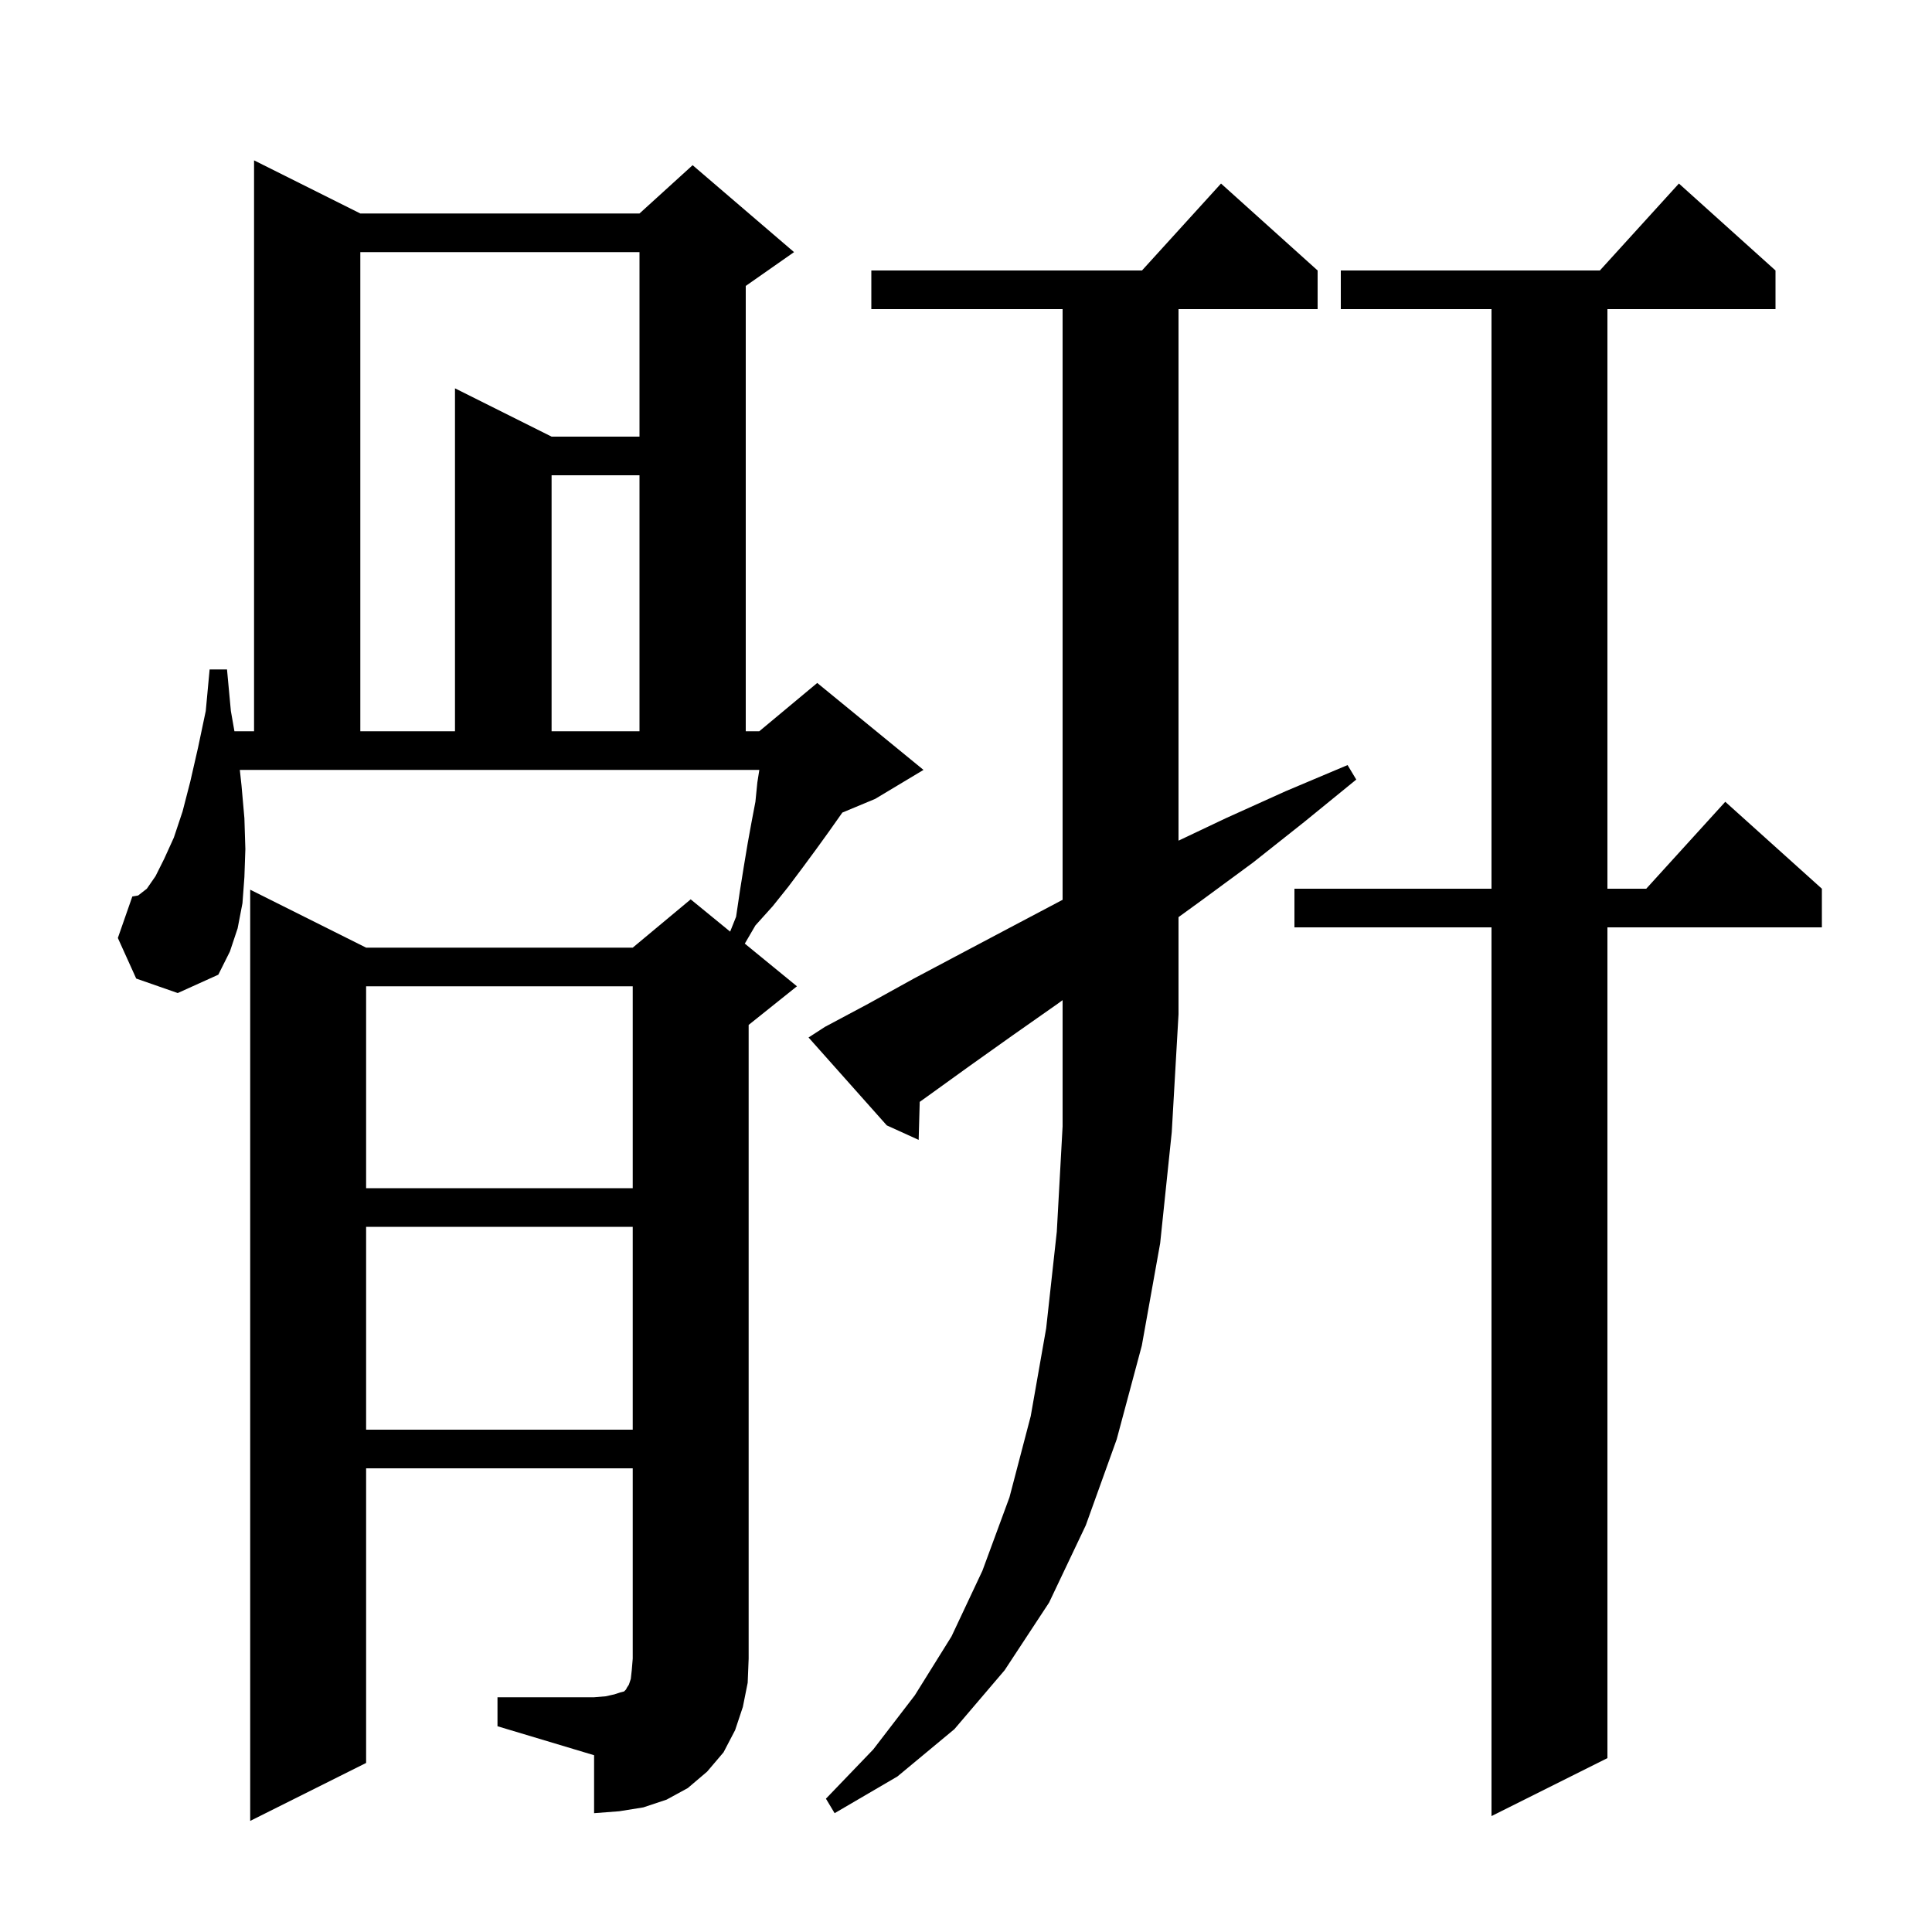 <svg xmlns="http://www.w3.org/2000/svg" xmlns:xlink="http://www.w3.org/1999/xlink" version="1.1" baseProfile="full" viewBox="0 0 200 200" width="200" height="200"><g fill="currentColor"><path d="M 183.8 28.0 L 183.8 32.0 L 166.4 32.0 L 166.4 92.0 L 170.418 92.0 L 178.6 83.0 L 188.6 92.0 L 188.6 96.0 L 166.4 96.0 L 166.4 182.0 L 154.4 188.0 L 154.4 96.0 L 134.0 96.0 L 134.0 92.0 L 154.4 92.0 L 154.4 32.0 L 138.8 32.0 L 138.8 28.0 L 165.618 28.0 L 173.8 19.0 Z M 51.5 175.7 L 61.5 175.7 L 62.7 175.6 L 63.6 175.4 L 64.2 175.2 L 64.6 175.1 L 64.8 174.9 L 64.9 174.7 L 65.1 174.4 L 65.3 173.8 L 65.4 172.9 L 65.5 171.7 L 65.5 152.0 L 37.9 152.0 L 37.9 182.5 L 25.9 188.5 L 25.9 92.1 L 37.9 98.1 L 65.5 98.1 L 71.5 93.1 L 75.584 96.441 L 76.2 94.9 L 76.6 92.2 L 77.0 89.7 L 77.4 87.3 L 77.8 85.1 L 78.2 83.0 L 78.4 81.0 L 78.6 79.733 L 78.6 79.7 L 24.827 79.7 L 25.0 81.3 L 25.3 84.7 L 25.4 87.9 L 25.3 90.8 L 25.1 93.5 L 24.6 96.1 L 23.8 98.5 L 22.6 100.9 L 18.4 102.8 L 14.1 101.3 L 12.2 97.1 L 13.7 92.8 L 14.3 92.7 L 15.2 92.0 L 16.1 90.7 L 17.0 88.9 L 18.0 86.7 L 18.9 84.0 L 19.7 80.9 L 20.5 77.4 L 21.3 73.6 L 21.7 69.3 L 23.5 69.3 L 23.9 73.6 L 24.268 75.7 L 26.3 75.7 L 26.3 16.6 L 37.3 22.1 L 66.2 22.1 L 71.7 17.1 L 82.2 26.1 L 77.2 29.6 L 77.2 75.7 L 78.6 75.7 L 84.6 70.7 L 95.6 79.7 L 90.6 82.7 L 87.2 84.117 L 85.8 86.1 L 84.5 87.9 L 83.1 89.8 L 81.6 91.8 L 80.0 93.8 L 78.2 95.8 L 77.102 97.683 L 82.5 102.1 L 77.5 106.1 L 77.5 171.7 L 77.4 174.2 L 76.9 176.7 L 76.1 179.1 L 74.9 181.4 L 73.2 183.4 L 71.2 185.1 L 69.0 186.3 L 66.6 187.1 L 64.1 187.5 L 61.5 187.7 L 61.5 181.7 L 51.5 178.7 Z M 109.5 103.9 L 104.8 107.2 L 100.3 110.4 L 96.0 113.5 L 95.209 114.065 L 95.1 118.0 L 91.8 116.5 L 83.7 107.4 L 85.4 106.3 L 89.9 103.9 L 94.6 101.3 L 99.5 98.7 L 104.6 96.0 L 109.9 93.2 L 110.0 93.149 L 110.0 32.0 L 90.2 32.0 L 90.2 28.0 L 118.218 28.0 L 126.4 19.0 L 136.4 28.0 L 136.4 32.0 L 122.0 32.0 L 122.0 87.025 L 126.9 84.7 L 133.1 81.9 L 139.5 79.2 L 140.4 80.7 L 135.0 85.1 L 129.7 89.3 L 124.4 93.2 L 122.0 94.941 L 122.0 105.0 L 121.3 117.2 L 120.1 128.7 L 118.2 139.3 L 115.6 149.0 L 112.4 157.9 L 108.6 165.9 L 104.0 172.9 L 98.8 179.0 L 92.9 183.9 L 86.4 187.7 L 85.5 186.2 L 90.4 181.1 L 94.7 175.5 L 98.5 169.4 L 101.7 162.6 L 104.5 155.0 L 106.7 146.6 L 108.3 137.5 L 109.4 127.5 L 110.0 116.6 L 110.0 103.535 Z M 37.9 127.0 L 37.9 148.0 L 65.5 148.0 L 65.5 127.0 Z M 37.9 102.1 L 37.9 123.0 L 65.5 123.0 L 65.5 102.1 Z M 37.3 26.1 L 37.3 75.7 L 47.1 75.7 L 47.1 40.2 L 57.1 45.2 L 66.2 45.2 L 66.2 26.1 Z M 57.1 49.2 L 57.1 75.7 L 66.2 75.7 L 66.2 49.2 Z "/></g></svg>